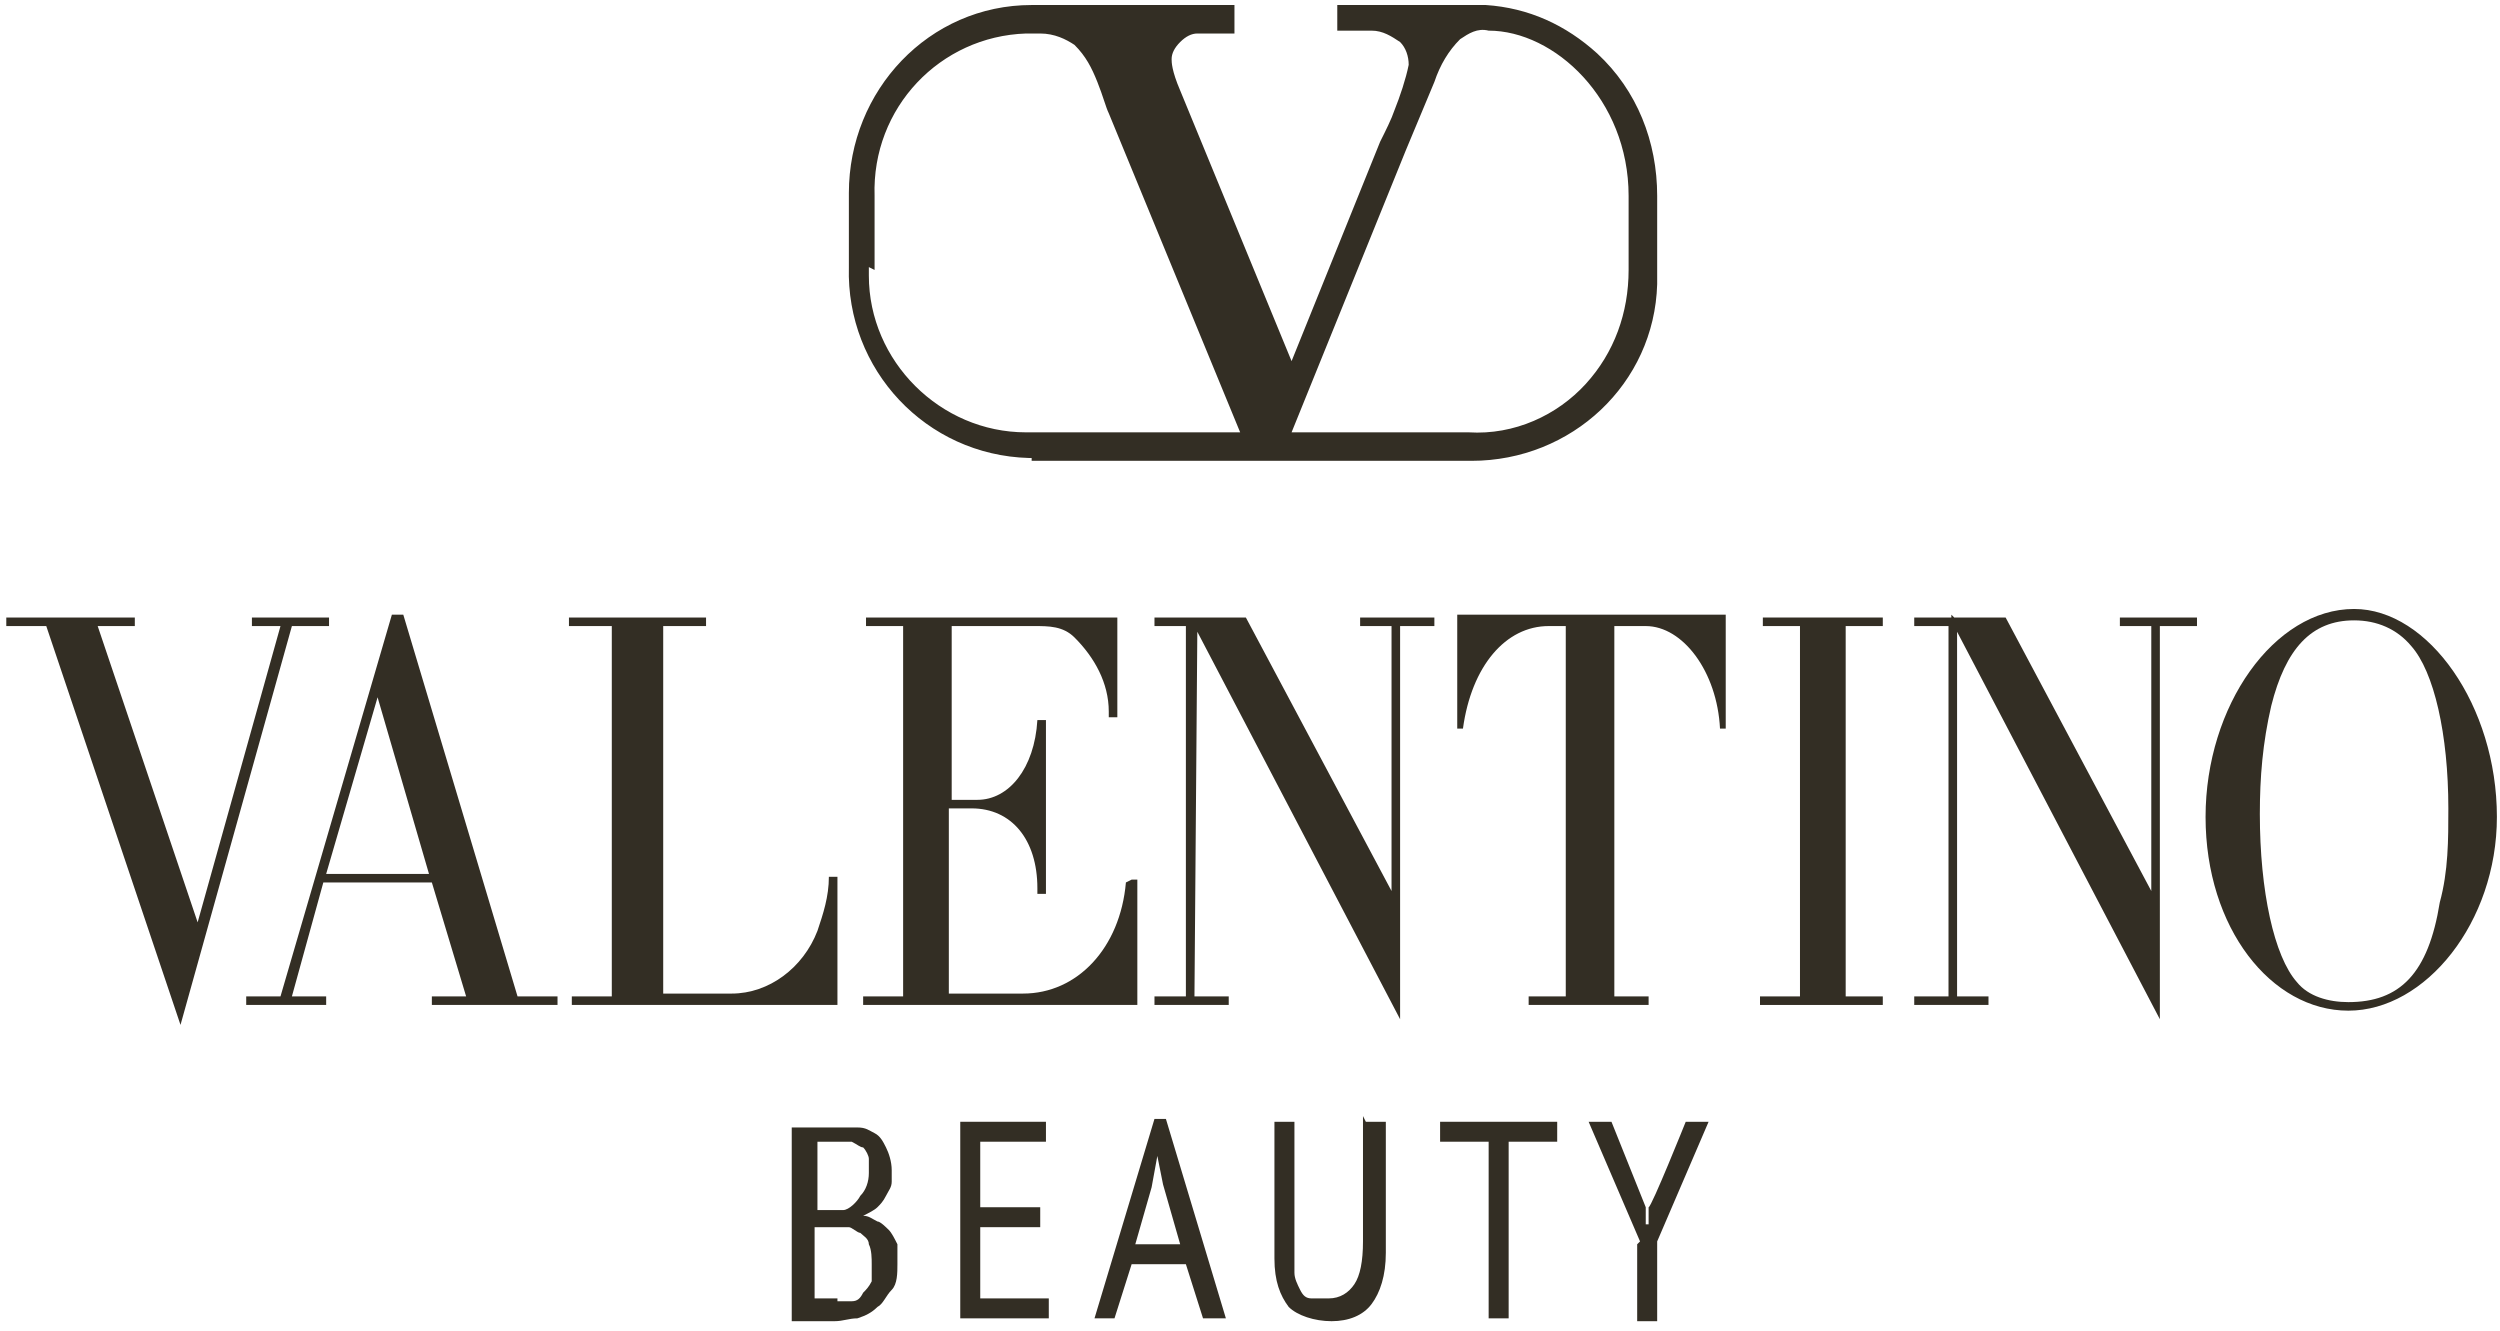 <svg width="124" height="66" viewBox="0 0 124 66" fill="none" xmlns="http://www.w3.org/2000/svg">
<path d="M51.17 22.857H72.987C77.946 22.857 82.054 19.042 82.196 14.096C82.196 13.814 82.196 13.672 82.196 13.39V9.716C82.196 7.031 81.204 4.488 79.221 2.651C77.662 1.238 75.821 0.39 73.695 0.249H66.329V1.52H68.029C68.596 1.52 69.02 1.803 69.445 2.085C69.729 2.368 69.871 2.792 69.871 3.216C69.729 3.922 69.445 4.77 69.162 5.477C69.02 5.901 68.737 6.466 68.454 7.031L64.062 17.912L58.537 4.488C58.112 3.499 58.112 3.075 58.112 2.933C58.112 2.651 58.254 2.368 58.537 2.085C58.82 1.803 59.104 1.662 59.387 1.662H61.229V0.249H51.17C46.07 0.249 42.104 4.488 42.104 9.575V13.248C41.962 18.335 45.929 22.575 51.029 22.716C51.029 22.716 51.029 22.716 51.17 22.716V22.857ZM43.379 13.39V9.716C43.237 5.335 46.637 1.803 50.887 1.662C50.887 1.662 50.887 1.662 51.029 1.662H51.595C52.304 1.662 52.87 1.944 53.295 2.227C53.862 2.792 54.145 3.357 54.429 4.064C54.712 4.77 54.854 5.335 54.995 5.618L61.512 21.444H50.887C46.637 21.444 43.095 17.912 43.095 13.672C43.095 13.672 43.095 13.39 43.095 13.248L43.379 13.39ZM72.987 21.444H64.062L69.729 7.455L71.145 4.064C71.429 3.216 71.854 2.509 72.421 1.944C72.846 1.662 73.27 1.379 73.837 1.52C77.096 1.52 80.779 4.912 80.779 9.716V13.39C80.779 15.509 80.071 17.488 78.654 19.042C77.237 20.596 75.112 21.585 72.846 21.444H72.987Z" fill="#332E24"/>
<path d="M16.32 31.053V30.629H12.495V31.053H13.912L9.803 45.748L4.845 31.053H6.687V30.629H0.312V31.053H2.295L8.953 50.835L14.478 31.053H16.32Z" fill="#332E24"/>
<path d="M19.437 30.488L13.912 49.422H12.212V49.846H16.178V49.422H14.478L16.037 43.77H21.42L23.12 49.422H21.42V49.846H27.653V49.422H25.67L20.003 30.488H19.437ZM16.178 43.346L18.728 34.585L21.278 43.346H16.178Z" fill="#332E24"/>
<path d="M28.362 49.422V49.846H41.537V43.488H41.112C41.112 44.477 40.829 45.325 40.545 46.172C39.837 48.009 38.137 49.281 36.295 49.281H32.895V31.053H35.02V30.629H28.22V31.053H30.345V49.422H28.362Z" fill="#332E24"/>
<path d="M55.845 43.77C55.562 47.02 53.437 49.281 50.745 49.281H47.062V40.096H48.195C50.179 40.096 51.454 41.651 51.454 44.053V44.335H51.879V35.716H51.454C51.312 38.118 50.037 39.672 48.479 39.672H47.204V31.053H51.312C52.02 31.053 52.729 31.053 53.295 31.618C54.287 32.607 54.995 33.879 54.995 35.292V35.575H55.42V30.629H42.954V31.053H44.795V49.422H42.812V49.846H56.412V43.629H56.129L55.845 43.77Z" fill="#332E24"/>
<path d="M69.445 50.553V31.053H71.145V30.629H67.462V31.053H69.02V44.194L61.795 30.629H59.104H57.262V31.053H58.82V49.422H57.262V49.846H60.945V49.422H59.245L59.387 31.335L69.445 50.553Z" fill="#332E24"/>
<path d="M81.629 31.053C83.471 31.053 85.171 33.314 85.312 36.14H85.596V30.488H72.279V36.14H72.562C72.987 33.031 74.687 31.053 76.812 31.053H77.662V49.422H75.821V49.846H81.771V49.422H80.071V31.053H81.629Z" fill="#332E24"/>
<path d="M87.437 31.053H89.279V49.422H87.296V49.846H93.387V49.422H91.546V31.053H93.387V30.629H87.437V31.053Z" fill="#332E24"/>
<path d="M105.146 31.053H106.704V44.194L99.479 30.629H96.929L96.787 30.488V30.629H94.946V31.053H96.646V49.422H94.946V49.846H98.629V49.422H97.071V31.335L107.129 50.553V31.053H108.971V30.629H105.146V31.053Z" fill="#332E24"/>
<path d="M116.763 30.205C112.796 30.205 109.396 35.009 109.396 40.52C109.396 46.031 112.654 50.129 116.479 50.129C120.304 50.129 123.846 45.748 123.846 40.52C123.846 35.009 120.446 30.205 116.763 30.205ZM121.438 40.096C121.438 41.651 121.438 43.205 121.013 44.759C120.446 48.292 119.029 49.705 116.479 49.705C115.488 49.705 114.496 49.422 113.929 48.716C112.796 47.444 112.088 44.194 112.088 40.379C112.088 38.542 112.229 36.846 112.654 35.009C113.363 32.183 114.638 30.77 116.763 30.77C117.896 30.77 118.888 31.194 119.596 32.042C120.729 33.314 121.438 36.422 121.438 40.096Z" fill="#332E24"/>
<path d="M44.229 57.901C44.229 58.183 44.229 58.325 44.229 58.607C44.229 58.89 44.087 59.031 43.945 59.314C43.804 59.596 43.662 59.737 43.52 59.879C43.379 60.02 43.095 60.161 42.812 60.303C43.095 60.303 43.237 60.444 43.52 60.585C43.662 60.585 43.945 60.868 44.087 61.009C44.229 61.151 44.37 61.433 44.512 61.716C44.512 61.998 44.512 62.281 44.512 62.705C44.512 63.129 44.512 63.694 44.229 63.977C43.945 64.259 43.804 64.683 43.52 64.825C43.237 65.107 42.954 65.248 42.529 65.39C42.104 65.39 41.82 65.531 41.395 65.531H40.97C40.829 65.531 40.545 65.531 40.404 65.531C40.262 65.531 39.979 65.531 39.837 65.531C39.695 65.531 39.412 65.531 39.27 65.531V55.922C39.554 55.922 39.837 55.922 40.262 55.922C40.687 55.922 41.112 55.922 41.537 55.922C41.962 55.922 42.104 55.922 42.529 55.922C42.954 55.922 43.095 56.064 43.379 56.205C43.662 56.346 43.804 56.629 43.945 56.911C44.087 57.194 44.229 57.618 44.229 58.042V57.901ZM40.97 60.02C40.97 60.02 41.254 60.02 41.395 60.02C41.537 60.02 41.679 60.02 41.82 60.02C42.104 60.02 42.529 59.596 42.67 59.314C42.954 59.031 43.095 58.607 43.095 58.183C43.095 57.759 43.095 57.618 43.095 57.477C43.095 57.335 42.954 57.053 42.812 56.911C42.67 56.911 42.529 56.77 42.245 56.629C42.104 56.629 41.82 56.629 41.679 56.629C41.537 56.629 41.254 56.629 40.97 56.629C40.829 56.629 40.687 56.629 40.545 56.629V60.02H41.112H40.97ZM41.537 64.542C41.82 64.542 41.962 64.542 42.245 64.542C42.529 64.542 42.67 64.401 42.812 64.118C42.954 63.977 43.095 63.835 43.237 63.553C43.237 63.27 43.237 62.987 43.237 62.705C43.237 62.422 43.237 61.998 43.095 61.716C43.095 61.433 42.812 61.292 42.67 61.151C42.529 61.151 42.245 60.868 42.104 60.868C41.82 60.868 41.679 60.868 41.395 60.868H40.404V64.401C40.404 64.401 40.404 64.401 40.687 64.401C40.687 64.401 40.829 64.401 40.97 64.401H41.537V64.542Z" fill="#332E24"/>
<path d="M47.487 55.64H51.879V56.629H48.62V59.879H51.595V60.868H48.62V64.401H52.02V65.39H47.629V55.64H47.487Z" fill="#332E24"/>
<path d="M58.82 62.705H56.129L55.279 65.39H54.287L57.262 55.498H57.829L60.804 65.39H59.67L58.82 62.705ZM56.27 61.716H58.537L57.687 58.748L57.404 57.335L57.12 58.89L56.27 61.857V61.716Z" fill="#332E24"/>
<path d="M67.746 55.64H68.737V62.14C68.737 63.27 68.454 64.118 68.029 64.683C67.604 65.248 66.895 65.531 66.046 65.531C65.195 65.531 64.346 65.248 63.92 64.825C63.495 64.259 63.212 63.553 63.212 62.422V55.64H64.204V61.857C64.204 62.422 64.204 62.846 64.204 63.129C64.204 63.411 64.346 63.694 64.487 63.977C64.629 64.259 64.77 64.401 65.054 64.401C65.337 64.401 65.621 64.401 65.904 64.401C66.471 64.401 66.895 64.118 67.179 63.694C67.462 63.27 67.604 62.564 67.604 61.575V55.357L67.746 55.64Z" fill="#332E24"/>
<path d="M77.237 56.629H74.829V65.39H73.837V56.629H71.429V55.64H77.237V56.629Z" fill="#332E24"/>
<path d="M81.346 61.575L78.796 55.64H79.929L81.629 59.879V60.727H81.771V59.879C81.912 59.879 83.612 55.64 83.612 55.64H84.746L82.196 61.575V65.531H81.204V61.716L81.346 61.575Z" fill="#332E24"/>
</svg>
